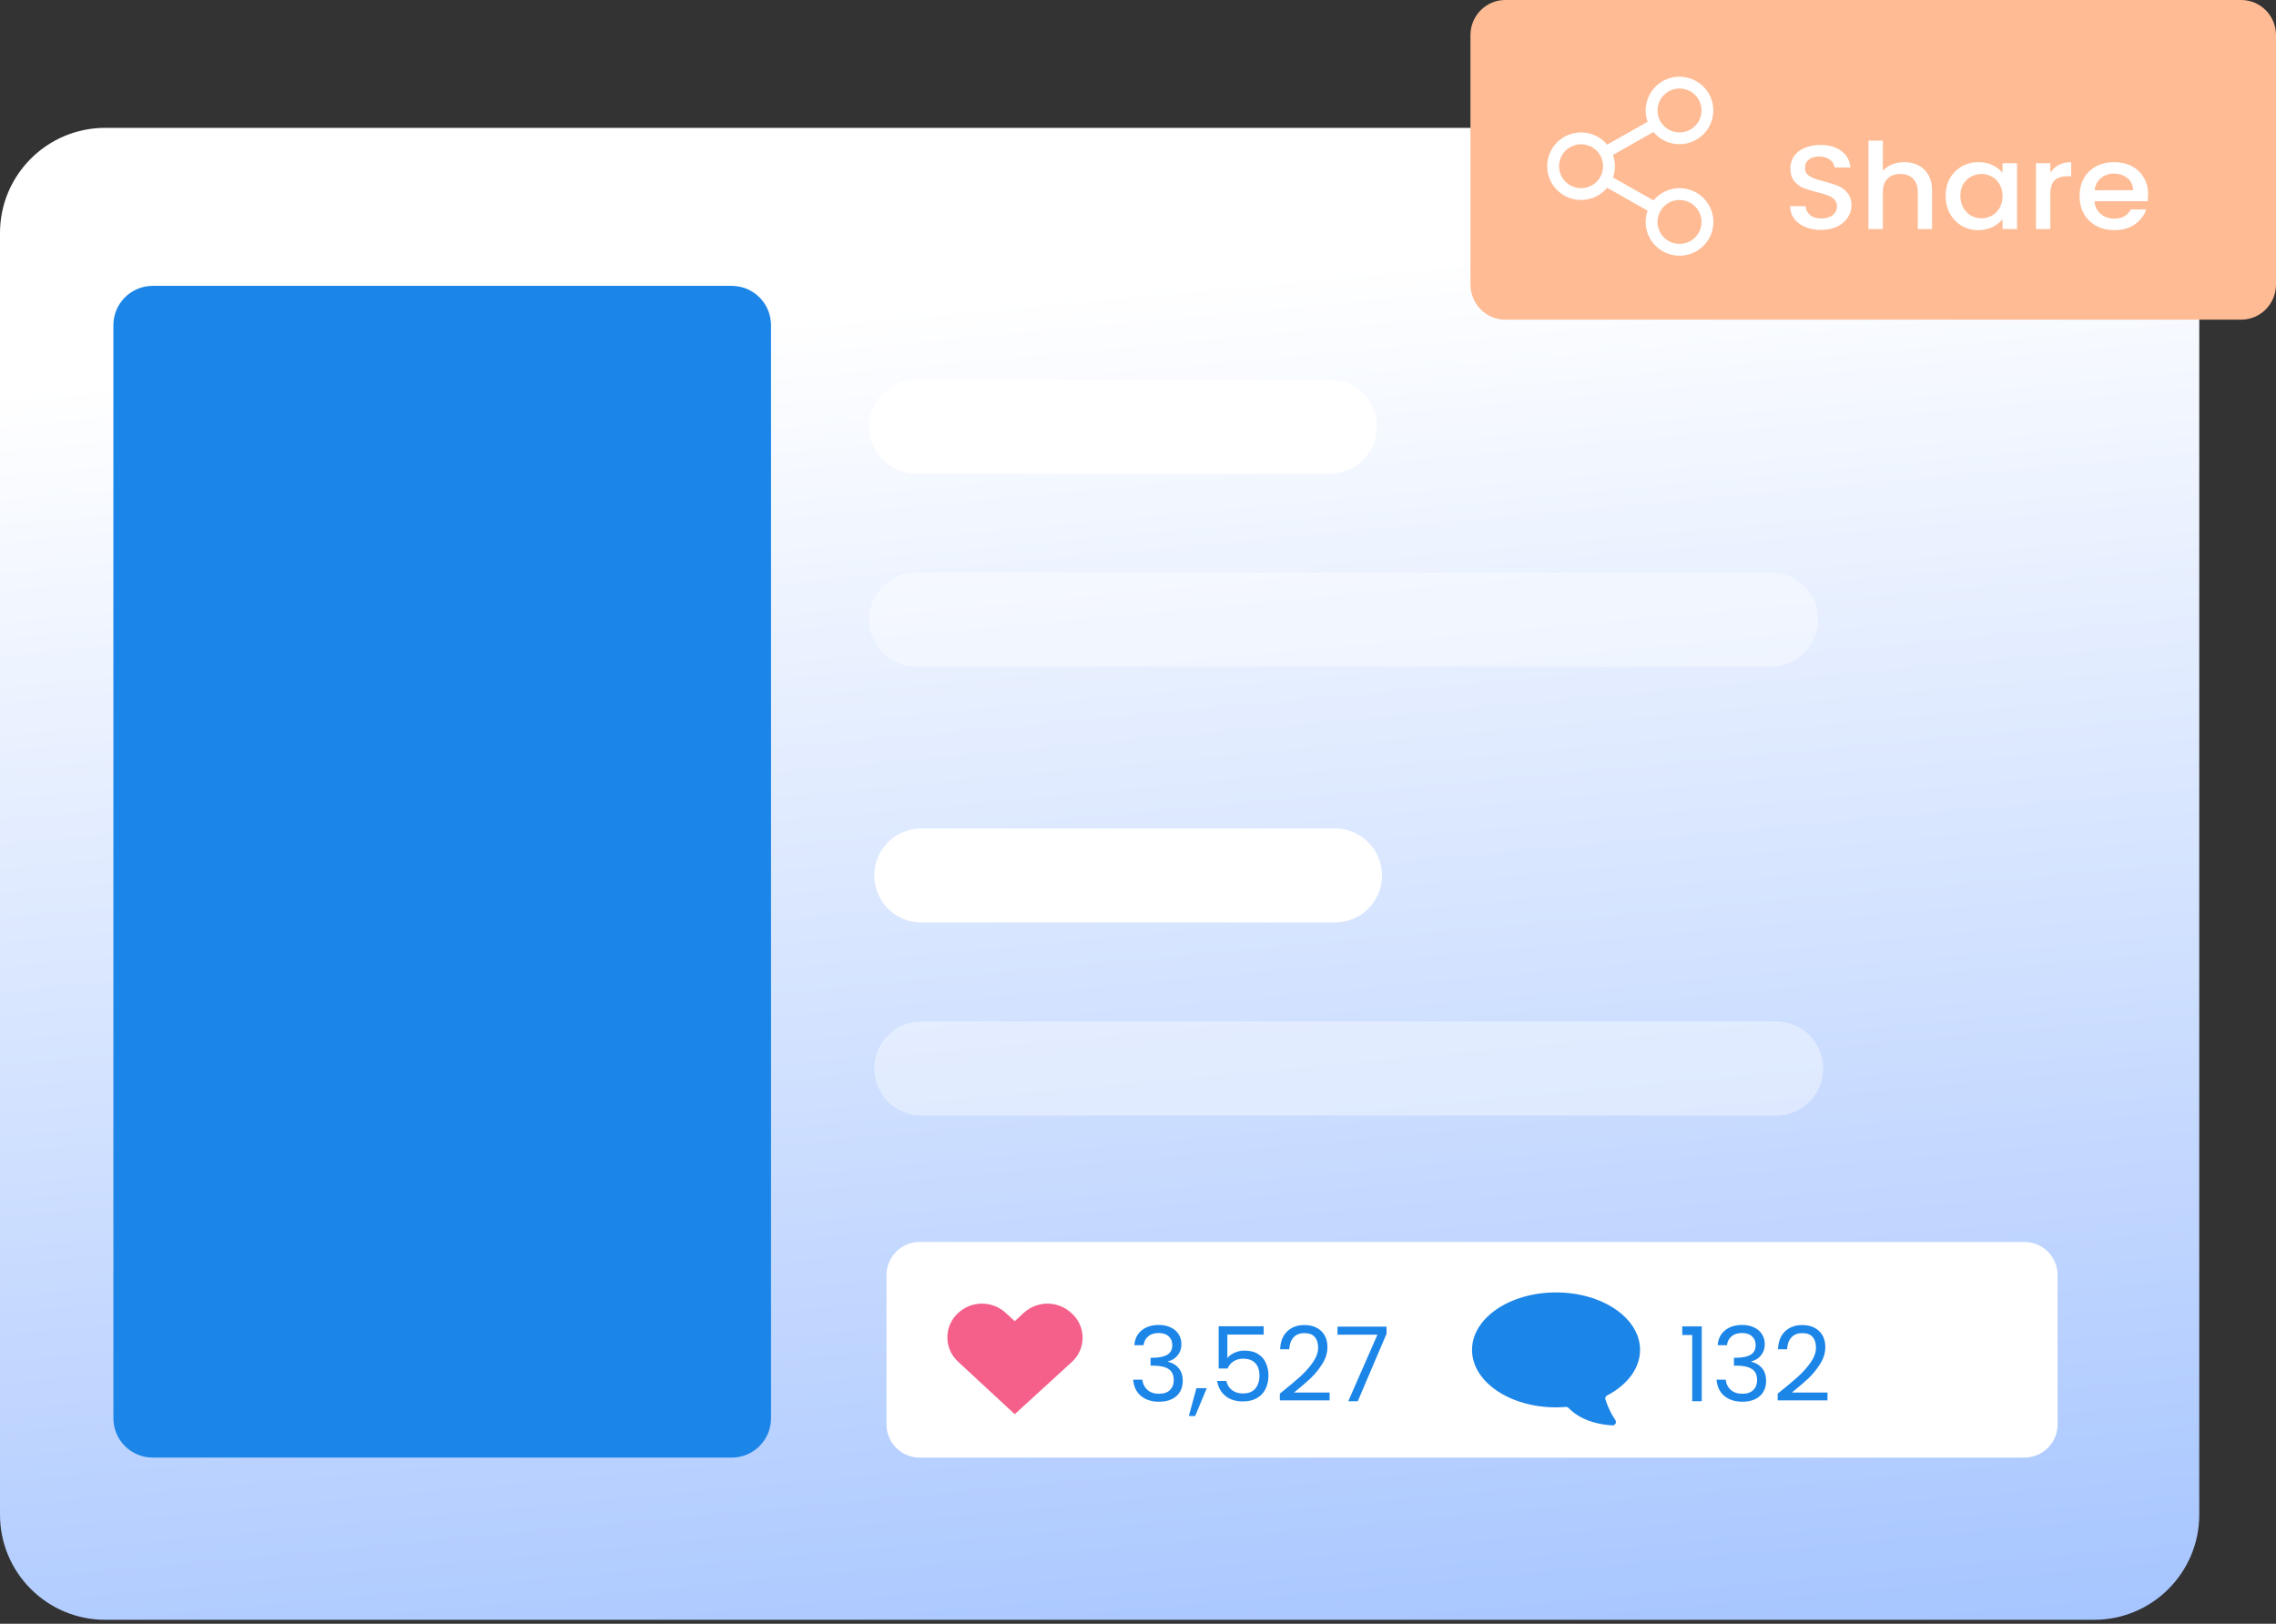 <?xml version="1.0" encoding="UTF-8"?>
<svg width="178px" height="127px" viewBox="0 0 178 127" version="1.1" xmlns="http://www.w3.org/2000/svg" xmlns:xlink="http://www.w3.org/1999/xlink">
    <rect x="0" y="0" width="178" height="127" fill="#333333" stroke="none"/>
    <title>编组 56</title>
    <defs>
        <linearGradient x1="38.423%" y1="12.34%" x2="53.923%" y2="125.351%" id="linearGradient-1">
            <stop stop-color="#FFFFFF" offset="0%"></stop>
            <stop stop-color="#94B9FF" offset="100%"></stop>
        </linearGradient>
    </defs>
    <g id="页面-1" stroke="none" stroke-width="1" fill="none" fill-rule="evenodd">
        <g id="门户首页方案一备份-7" transform="translate(-676, -330)">
            <g id="编组-63" transform="translate(341, 203)">
                <g id="编组-56" transform="translate(335, 127)">
                    <g id="编组-2" transform="translate(0, 10)">
                        <path d="M163.77,0 L8.229,0 C3.685,0 0,3.685 0,8.229 L0,108.464 C0,113.009 3.685,116.693 8.229,116.693 L163.77,116.693 C168.314,116.693 171.999,113.009 171.999,108.464 L171.999,8.229 C171.999,3.685 168.314,0 163.77,0 Z" id="路径" fill="url(#linearGradient-1)" fill-rule="nonzero"></path>
                        <path d="M158.328,87.141 L71.921,87.141 C70.491,87.141 69.332,88.3 69.332,89.73 L69.332,101.416 C69.332,102.846 70.491,104.005 71.921,104.005 L158.328,104.005 C159.758,104.005 160.917,102.846 160.917,101.416 L160.917,89.73 C160.917,88.3 159.758,87.141 158.328,87.141 Z" id="路径" fill="#FFFFFF" fill-rule="nonzero"></path>
                        <path d="M131.566,94.416 L131.566,93.744 L133.088,93.744 L133.088,99.596 L132.343,99.596 L132.343,94.416 L131.566,94.416 Z M134.336,95.217 C134.374,94.721 134.565,94.333 134.911,94.052 C135.256,93.771 135.704,93.631 136.254,93.631 C136.621,93.631 136.937,93.699 137.201,93.834 C137.471,93.963 137.673,94.141 137.808,94.368 C137.948,94.594 138.019,94.851 138.019,95.136 C138.019,95.471 137.921,95.76 137.727,96.003 C137.538,96.245 137.29,96.402 136.983,96.472 L136.983,96.512 C137.333,96.599 137.611,96.768 137.816,97.022 C138.021,97.276 138.124,97.608 138.124,98.018 C138.124,98.325 138.054,98.603 137.913,98.851 C137.773,99.094 137.563,99.286 137.282,99.426 C137.002,99.566 136.664,99.636 136.27,99.636 C135.698,99.636 135.229,99.488 134.862,99.191 C134.496,98.889 134.29,98.463 134.247,97.912 L134.959,97.912 C134.997,98.236 135.129,98.501 135.356,98.706 C135.582,98.91 135.885,99.013 136.262,99.013 C136.64,99.013 136.926,98.916 137.12,98.722 C137.32,98.522 137.42,98.266 137.42,97.953 C137.42,97.548 137.285,97.257 137.015,97.079 C136.745,96.901 136.338,96.812 135.793,96.812 L135.607,96.812 L135.607,96.197 L135.801,96.197 C136.297,96.191 136.672,96.111 136.926,95.954 C137.179,95.792 137.306,95.544 137.306,95.209 C137.306,94.923 137.212,94.694 137.023,94.522 C136.84,94.349 136.575,94.262 136.23,94.262 C135.895,94.262 135.625,94.349 135.421,94.522 C135.216,94.694 135.094,94.926 135.056,95.217 L134.336,95.217 Z M139.029,99.005 C139.714,98.455 140.251,98.004 140.64,97.654 C141.028,97.297 141.354,96.928 141.619,96.545 C141.889,96.156 142.024,95.776 142.024,95.404 C142.024,95.053 141.937,94.778 141.764,94.578 C141.597,94.373 141.325,94.27 140.947,94.27 C140.58,94.27 140.294,94.387 140.089,94.618 C139.89,94.845 139.782,95.15 139.766,95.533 L139.054,95.533 C139.075,94.929 139.258,94.462 139.603,94.133 C139.949,93.804 140.394,93.639 140.939,93.639 C141.495,93.639 141.935,93.793 142.258,94.1 C142.587,94.408 142.752,94.832 142.752,95.371 C142.752,95.819 142.617,96.256 142.347,96.682 C142.083,97.103 141.781,97.475 141.441,97.799 C141.101,98.118 140.666,98.49 140.138,98.916 L142.922,98.916 L142.922,99.531 L139.029,99.531 L139.029,99.005 Z" id="形状" fill="#1C85E8" fill-rule="nonzero"></path>
                        <path d="M57.225,12.359 L11.943,12.359 C10.245,12.359 8.868,13.736 8.868,15.434 L8.868,100.93 C8.868,102.628 10.245,104.005 11.943,104.005 L57.225,104.005 C58.923,104.005 60.299,102.628 60.299,100.93 L60.299,15.434 C60.299,13.736 58.923,12.359 57.225,12.359 Z" id="路径" fill="#1C85E8" fill-rule="nonzero"></path>
                        <line x1="71.654" y1="23.367" x2="104.003" y2="23.367" id="路径" stroke="#FFFFFF" stroke-width="7.357" stroke-linecap="round"></line>
                        <line x1="71.654" y1="38.464" x2="138.506" y2="38.464" id="路径" stroke="#FFFFFF" stroke-width="7.357" opacity="0.4" stroke-linecap="round"></line>
                        <line x1="72.053" y1="58.474" x2="104.402" y2="58.474" id="路径" stroke="#FFFFFF" stroke-width="7.357" stroke-linecap="round"></line>
                        <line x1="72.053" y1="73.57" x2="138.905" y2="73.57" id="路径" stroke="#FFFFFF" stroke-width="7.357" opacity="0.4" stroke-linecap="round"></line>
                        <path d="M83.779,92.689 C83.273,92.222 82.609,91.962 81.92,91.962 C81.23,91.962 80.567,92.222 80.06,92.689 L79.36,93.336 L78.659,92.689 C78.153,92.222 77.489,91.962 76.8,91.962 C76.111,91.962 75.447,92.222 74.941,92.689 C74.673,92.931 74.46,93.227 74.313,93.556 C74.167,93.885 74.092,94.242 74.092,94.603 C74.092,94.963 74.167,95.319 74.313,95.649 C74.46,95.979 74.673,96.274 74.941,96.516 L79.36,100.611 L83.779,96.57 C84.058,96.329 84.282,96.031 84.435,95.697 C84.589,95.362 84.668,94.998 84.668,94.63 C84.668,94.261 84.589,93.897 84.435,93.562 C84.282,93.227 84.058,92.93 83.779,92.689 Z" id="路径" fill="#F4608A" fill-rule="nonzero"></path>
                        <path d="M88.713,95.217 C88.751,94.721 88.942,94.333 89.288,94.052 C89.633,93.771 90.081,93.631 90.631,93.631 C90.998,93.631 91.314,93.699 91.578,93.834 C91.848,93.963 92.05,94.141 92.185,94.368 C92.326,94.594 92.396,94.851 92.396,95.136 C92.396,95.471 92.299,95.76 92.104,96.003 C91.915,96.245 91.667,96.402 91.359,96.472 L91.359,96.512 C91.71,96.599 91.988,96.768 92.193,97.022 C92.398,97.276 92.501,97.608 92.501,98.018 C92.501,98.325 92.43,98.603 92.29,98.851 C92.15,99.094 91.939,99.286 91.659,99.426 C91.378,99.566 91.041,99.636 90.648,99.636 C90.076,99.636 89.606,99.488 89.239,99.191 C88.872,98.889 88.668,98.463 88.624,97.912 L89.336,97.912 C89.374,98.236 89.506,98.501 89.733,98.706 C89.96,98.91 90.262,99.013 90.639,99.013 C91.017,99.013 91.303,98.916 91.497,98.722 C91.697,98.522 91.797,98.266 91.797,97.953 C91.797,97.548 91.662,97.257 91.392,97.079 C91.122,96.901 90.715,96.812 90.17,96.812 L89.984,96.812 L89.984,96.197 L90.178,96.197 C90.675,96.191 91.049,96.111 91.303,95.954 C91.557,95.792 91.683,95.544 91.683,95.209 C91.683,94.923 91.589,94.694 91.4,94.522 C91.217,94.349 90.952,94.262 90.607,94.262 C90.273,94.262 90.003,94.349 89.797,94.522 C89.593,94.694 89.471,94.926 89.433,95.217 L88.713,95.217 Z M94.377,98.576 L93.471,100.753 L92.977,100.753 L93.568,98.576 L94.377,98.576 Z M98.83,94.384 L95.99,94.384 L95.99,96.229 C96.114,96.057 96.297,95.916 96.54,95.808 C96.783,95.695 97.045,95.638 97.325,95.638 C97.773,95.638 98.137,95.733 98.418,95.922 C98.698,96.105 98.898,96.345 99.017,96.642 C99.141,96.933 99.203,97.243 99.203,97.573 C99.203,97.961 99.13,98.309 98.984,98.617 C98.838,98.924 98.615,99.167 98.312,99.345 C98.016,99.523 97.646,99.612 97.204,99.612 C96.637,99.612 96.178,99.466 95.828,99.175 C95.477,98.883 95.264,98.495 95.189,98.01 L95.909,98.01 C95.979,98.317 96.127,98.557 96.354,98.73 C96.581,98.902 96.867,98.989 97.212,98.989 C97.638,98.989 97.959,98.862 98.175,98.609 C98.391,98.349 98.499,98.01 98.499,97.589 C98.499,97.168 98.391,96.844 98.175,96.618 C97.959,96.385 97.641,96.269 97.22,96.269 C96.934,96.269 96.683,96.34 96.467,96.48 C96.257,96.615 96.103,96.801 96.006,97.038 L95.31,97.038 L95.31,93.736 L98.83,93.736 L98.83,94.384 Z M100.093,99.005 C100.778,98.455 101.314,98.004 101.703,97.654 C102.091,97.297 102.418,96.928 102.682,96.545 C102.952,96.156 103.087,95.776 103.087,95.404 C103.087,95.053 103.001,94.778 102.828,94.578 C102.661,94.373 102.388,94.27 102.01,94.27 C101.644,94.27 101.358,94.387 101.153,94.618 C100.953,94.845 100.845,95.15 100.829,95.533 L100.117,95.533 C100.138,94.929 100.322,94.462 100.667,94.133 C101.012,93.804 101.457,93.639 102.002,93.639 C102.558,93.639 102.998,93.793 103.322,94.1 C103.651,94.408 103.815,94.832 103.815,95.371 C103.815,95.819 103.68,96.256 103.41,96.682 C103.146,97.103 102.844,97.475 102.504,97.799 C102.164,98.118 101.73,98.49 101.201,98.916 L103.985,98.916 L103.985,99.531 L100.093,99.531 L100.093,99.005 Z M108.438,94.319 L106.188,99.596 L105.444,99.596 L107.726,94.392 L104.602,94.392 L104.602,93.761 L108.438,93.761 L108.438,94.319 Z" id="形状" fill="#1C85E8" fill-rule="nonzero"></path>
                        <path d="M128.264,95.582 C128.264,93.099 125.323,91.087 121.694,91.087 C118.066,91.087 115.124,93.099 115.124,95.582 C115.124,98.064 118.066,100.077 121.694,100.077 C121.954,100.077 122.208,100.063 122.46,100.042 C122.499,100.039 122.537,100.044 122.573,100.058 C122.61,100.072 122.642,100.094 122.669,100.122 C123.135,100.611 124.158,101.366 126.097,101.486 C126.145,101.489 126.194,101.479 126.237,101.457 C126.28,101.434 126.315,101.4 126.341,101.358 C126.365,101.316 126.378,101.268 126.378,101.22 C126.377,101.171 126.363,101.124 126.338,101.083 C125.999,100.577 125.734,100.025 125.552,99.445 C125.537,99.387 125.543,99.325 125.568,99.271 C125.592,99.217 125.635,99.173 125.689,99.146 C127.253,98.325 128.264,97.035 128.264,95.582 Z" id="路径" fill="#1C85E8" fill-rule="nonzero"></path>
                    </g>
                    <g id="编组-60" transform="translate(115, 0)" fill-rule="nonzero">
                        <path d="M60.285,0 L2.716,0 C1.216,0 0,1.233 0,2.753 L0,22.247 C0,23.767 1.216,25 2.716,25 L60.285,25 C61.784,25 63,23.767 63,22.247 L63,2.753 C63,1.233 61.784,0 60.285,0 Z" id="路径" fill="#FEBB94"></path>
                        <path d="M27.429,17.981 C26.968,17.981 26.553,17.906 26.185,17.757 C25.816,17.601 25.527,17.383 25.316,17.103 C25.106,16.822 25,16.496 25,16.122 L26.204,16.122 C26.231,16.402 26.346,16.632 26.55,16.813 C26.76,16.994 27.054,17.084 27.429,17.084 C27.817,17.084 28.119,16.997 28.337,16.822 C28.554,16.642 28.663,16.411 28.663,16.131 C28.663,15.913 28.593,15.735 28.455,15.598 C28.323,15.461 28.156,15.355 27.952,15.28 C27.755,15.206 27.478,15.125 27.123,15.037 C26.675,14.925 26.31,14.813 26.027,14.701 C25.75,14.582 25.513,14.402 25.316,14.159 C25.119,13.916 25.02,13.592 25.02,13.187 C25.02,12.813 25.119,12.486 25.316,12.206 C25.513,11.925 25.79,11.71 26.145,11.561 C26.501,11.411 26.912,11.336 27.379,11.336 C28.044,11.336 28.587,11.495 29.008,11.813 C29.436,12.125 29.673,12.555 29.719,13.103 L28.475,13.103 C28.455,12.866 28.337,12.664 28.119,12.495 C27.902,12.327 27.616,12.243 27.261,12.243 C26.938,12.243 26.675,12.321 26.471,12.477 C26.267,12.633 26.165,12.857 26.165,13.149 C26.165,13.349 26.228,13.514 26.353,13.645 C26.484,13.769 26.649,13.869 26.846,13.944 C27.044,14.019 27.313,14.1 27.656,14.187 C28.11,14.305 28.478,14.424 28.761,14.542 C29.051,14.66 29.294,14.844 29.492,15.093 C29.696,15.337 29.798,15.663 29.798,16.075 C29.798,16.405 29.702,16.717 29.511,17.009 C29.327,17.302 29.054,17.539 28.692,17.72 C28.337,17.894 27.916,17.981 27.429,17.981 Z M33.939,12.682 C34.354,12.682 34.722,12.766 35.044,12.935 C35.374,13.103 35.63,13.352 35.815,13.682 C36.005,14.012 36.101,14.411 36.101,14.879 L36.101,17.916 L34.985,17.916 L34.985,15.037 C34.985,14.576 34.863,14.224 34.62,13.982 C34.376,13.732 34.044,13.608 33.623,13.608 C33.202,13.608 32.866,13.732 32.616,13.982 C32.373,14.224 32.251,14.576 32.251,15.037 L32.251,17.916 L31.126,17.916 L31.126,11 L32.251,11 L32.251,13.365 C32.442,13.146 32.682,12.978 32.972,12.86 C33.268,12.742 33.59,12.682 33.939,12.682 Z M37.161,15.318 C37.161,14.801 37.273,14.343 37.497,13.944 C37.727,13.545 38.036,13.237 38.424,13.019 C38.82,12.794 39.254,12.682 39.728,12.682 C40.155,12.682 40.527,12.763 40.843,12.925 C41.166,13.081 41.422,13.277 41.613,13.514 L41.613,12.766 L42.748,12.766 L42.748,17.916 L41.613,17.916 L41.613,17.15 C41.422,17.393 41.162,17.595 40.833,17.757 C40.504,17.919 40.129,18 39.708,18 C39.241,18 38.813,17.888 38.424,17.664 C38.036,17.433 37.727,17.115 37.497,16.71 C37.273,16.299 37.161,15.835 37.161,15.318 Z M41.613,15.337 C41.613,14.981 41.534,14.673 41.376,14.411 C41.225,14.15 41.024,13.95 40.774,13.813 C40.524,13.676 40.254,13.608 39.965,13.608 C39.675,13.608 39.405,13.676 39.155,13.813 C38.905,13.944 38.701,14.14 38.543,14.402 C38.392,14.657 38.316,14.963 38.316,15.318 C38.316,15.673 38.392,15.985 38.543,16.252 C38.701,16.52 38.905,16.726 39.155,16.869 C39.412,17.006 39.682,17.075 39.965,17.075 C40.254,17.075 40.524,17.006 40.774,16.869 C41.024,16.732 41.225,16.533 41.376,16.271 C41.534,16.003 41.613,15.692 41.613,15.337 Z M45.352,13.514 C45.516,13.252 45.733,13.05 46.003,12.907 C46.28,12.757 46.605,12.682 46.981,12.682 L46.981,13.785 L46.694,13.785 C46.253,13.785 45.918,13.891 45.688,14.103 C45.464,14.315 45.352,14.682 45.352,15.206 L45.352,17.916 L44.226,17.916 L44.226,12.766 L45.352,12.766 L45.352,13.514 Z M53,15.215 C53,15.408 52.987,15.583 52.961,15.738 L48.805,15.738 C48.838,16.15 48.999,16.48 49.288,16.729 C49.578,16.978 49.933,17.103 50.354,17.103 C50.96,17.103 51.388,16.863 51.638,16.383 L52.852,16.383 C52.687,16.857 52.388,17.246 51.954,17.551 C51.526,17.851 50.993,18 50.354,18 C49.834,18 49.367,17.891 48.953,17.673 C48.545,17.449 48.222,17.137 47.985,16.738 C47.755,16.333 47.64,15.866 47.64,15.337 C47.64,14.807 47.752,14.343 47.976,13.944 C48.206,13.539 48.525,13.227 48.933,13.009 C49.347,12.791 49.822,12.682 50.354,12.682 C50.868,12.682 51.325,12.788 51.727,13 C52.128,13.212 52.441,13.511 52.664,13.897 C52.888,14.277 53,14.717 53,15.215 Z M51.825,14.879 C51.819,14.486 51.671,14.171 51.381,13.935 C51.091,13.698 50.733,13.579 50.305,13.579 C49.917,13.579 49.585,13.698 49.308,13.935 C49.032,14.165 48.867,14.48 48.815,14.879 L51.825,14.879 Z" id="形状" fill="#FFFFFF"></path>
                        <path d="M16.351,14.717 C15.961,14.717 15.577,14.803 15.224,14.968 C14.872,15.133 14.561,15.374 14.312,15.673 L11.148,13.882 C11.351,13.311 11.351,12.688 11.148,12.117 L14.312,10.325 C14.735,10.833 15.333,11.164 15.989,11.254 C16.644,11.343 17.31,11.185 17.854,10.809 C18.398,10.434 18.781,9.869 18.928,9.226 C19.075,8.582 18.976,7.908 18.649,7.334 C18.321,6.761 17.79,6.33 17.161,6.128 C16.531,5.925 15.848,5.965 15.247,6.239 C14.645,6.514 14.168,7.003 13.911,7.611 C13.653,8.218 13.632,8.9 13.854,9.522 L10.69,11.314 C10.342,10.895 9.873,10.594 9.347,10.451 C8.821,10.308 8.264,10.33 7.751,10.514 C7.238,10.698 6.795,11.036 6.482,11.481 C6.168,11.926 6,12.456 6,13 C6,13.543 6.168,14.073 6.482,14.518 C6.795,14.963 7.238,15.3 7.751,15.485 C8.264,15.669 8.821,15.691 9.347,15.548 C9.873,15.405 10.342,15.104 10.689,14.685 L13.854,16.477 C13.666,17.005 13.652,17.58 13.813,18.117 C13.975,18.654 14.304,19.126 14.752,19.464 C15.2,19.803 15.746,19.99 16.308,20 C16.87,20.008 17.42,19.839 17.88,19.515 C18.339,19.192 18.683,18.731 18.862,18.199 C19.041,17.668 19.046,17.093 18.876,16.558 C18.705,16.024 18.369,15.557 17.915,15.226 C17.461,14.895 16.913,14.717 16.351,14.717 Z M16.351,6.922 C16.692,6.922 17.025,7.023 17.308,7.212 C17.592,7.4 17.812,7.668 17.943,7.982 C18.073,8.296 18.107,8.642 18.041,8.975 C17.974,9.308 17.81,9.614 17.569,9.854 C17.328,10.095 17.021,10.258 16.687,10.325 C16.353,10.391 16.007,10.357 15.692,10.227 C15.377,10.097 15.108,9.876 14.919,9.594 C14.729,9.311 14.628,8.979 14.629,8.639 C14.629,8.184 14.811,7.748 15.134,7.426 C15.456,7.103 15.894,6.922 16.351,6.922 Z M8.652,14.717 C8.311,14.717 7.978,14.616 7.695,14.428 C7.411,14.239 7.19,13.971 7.06,13.657 C6.93,13.343 6.896,12.998 6.962,12.665 C7.029,12.331 7.192,12.025 7.433,11.785 C7.674,11.545 7.981,11.381 8.315,11.315 C8.649,11.249 8.996,11.283 9.311,11.413 C9.625,11.543 9.894,11.763 10.083,12.045 C10.273,12.328 10.374,12.66 10.374,13 C10.373,13.455 10.192,13.891 9.869,14.213 C9.546,14.535 9.108,14.716 8.652,14.717 L8.652,14.717 Z M16.351,19.077 C16.01,19.077 15.677,18.976 15.394,18.787 C15.11,18.599 14.889,18.33 14.759,18.017 C14.629,17.703 14.594,17.357 14.661,17.024 C14.727,16.691 14.891,16.385 15.132,16.145 C15.373,15.904 15.68,15.74 16.014,15.674 C16.349,15.608 16.695,15.642 17.01,15.772 C17.324,15.902 17.594,16.122 17.783,16.405 C17.972,16.687 18.073,17.02 18.073,17.359 C18.072,17.815 17.891,18.251 17.568,18.573 C17.245,18.895 16.807,19.076 16.351,19.077 Z" id="形状" fill="#FFFFFF"></path>
                    </g>
                </g>
            </g>
        </g>
    </g>
</svg>